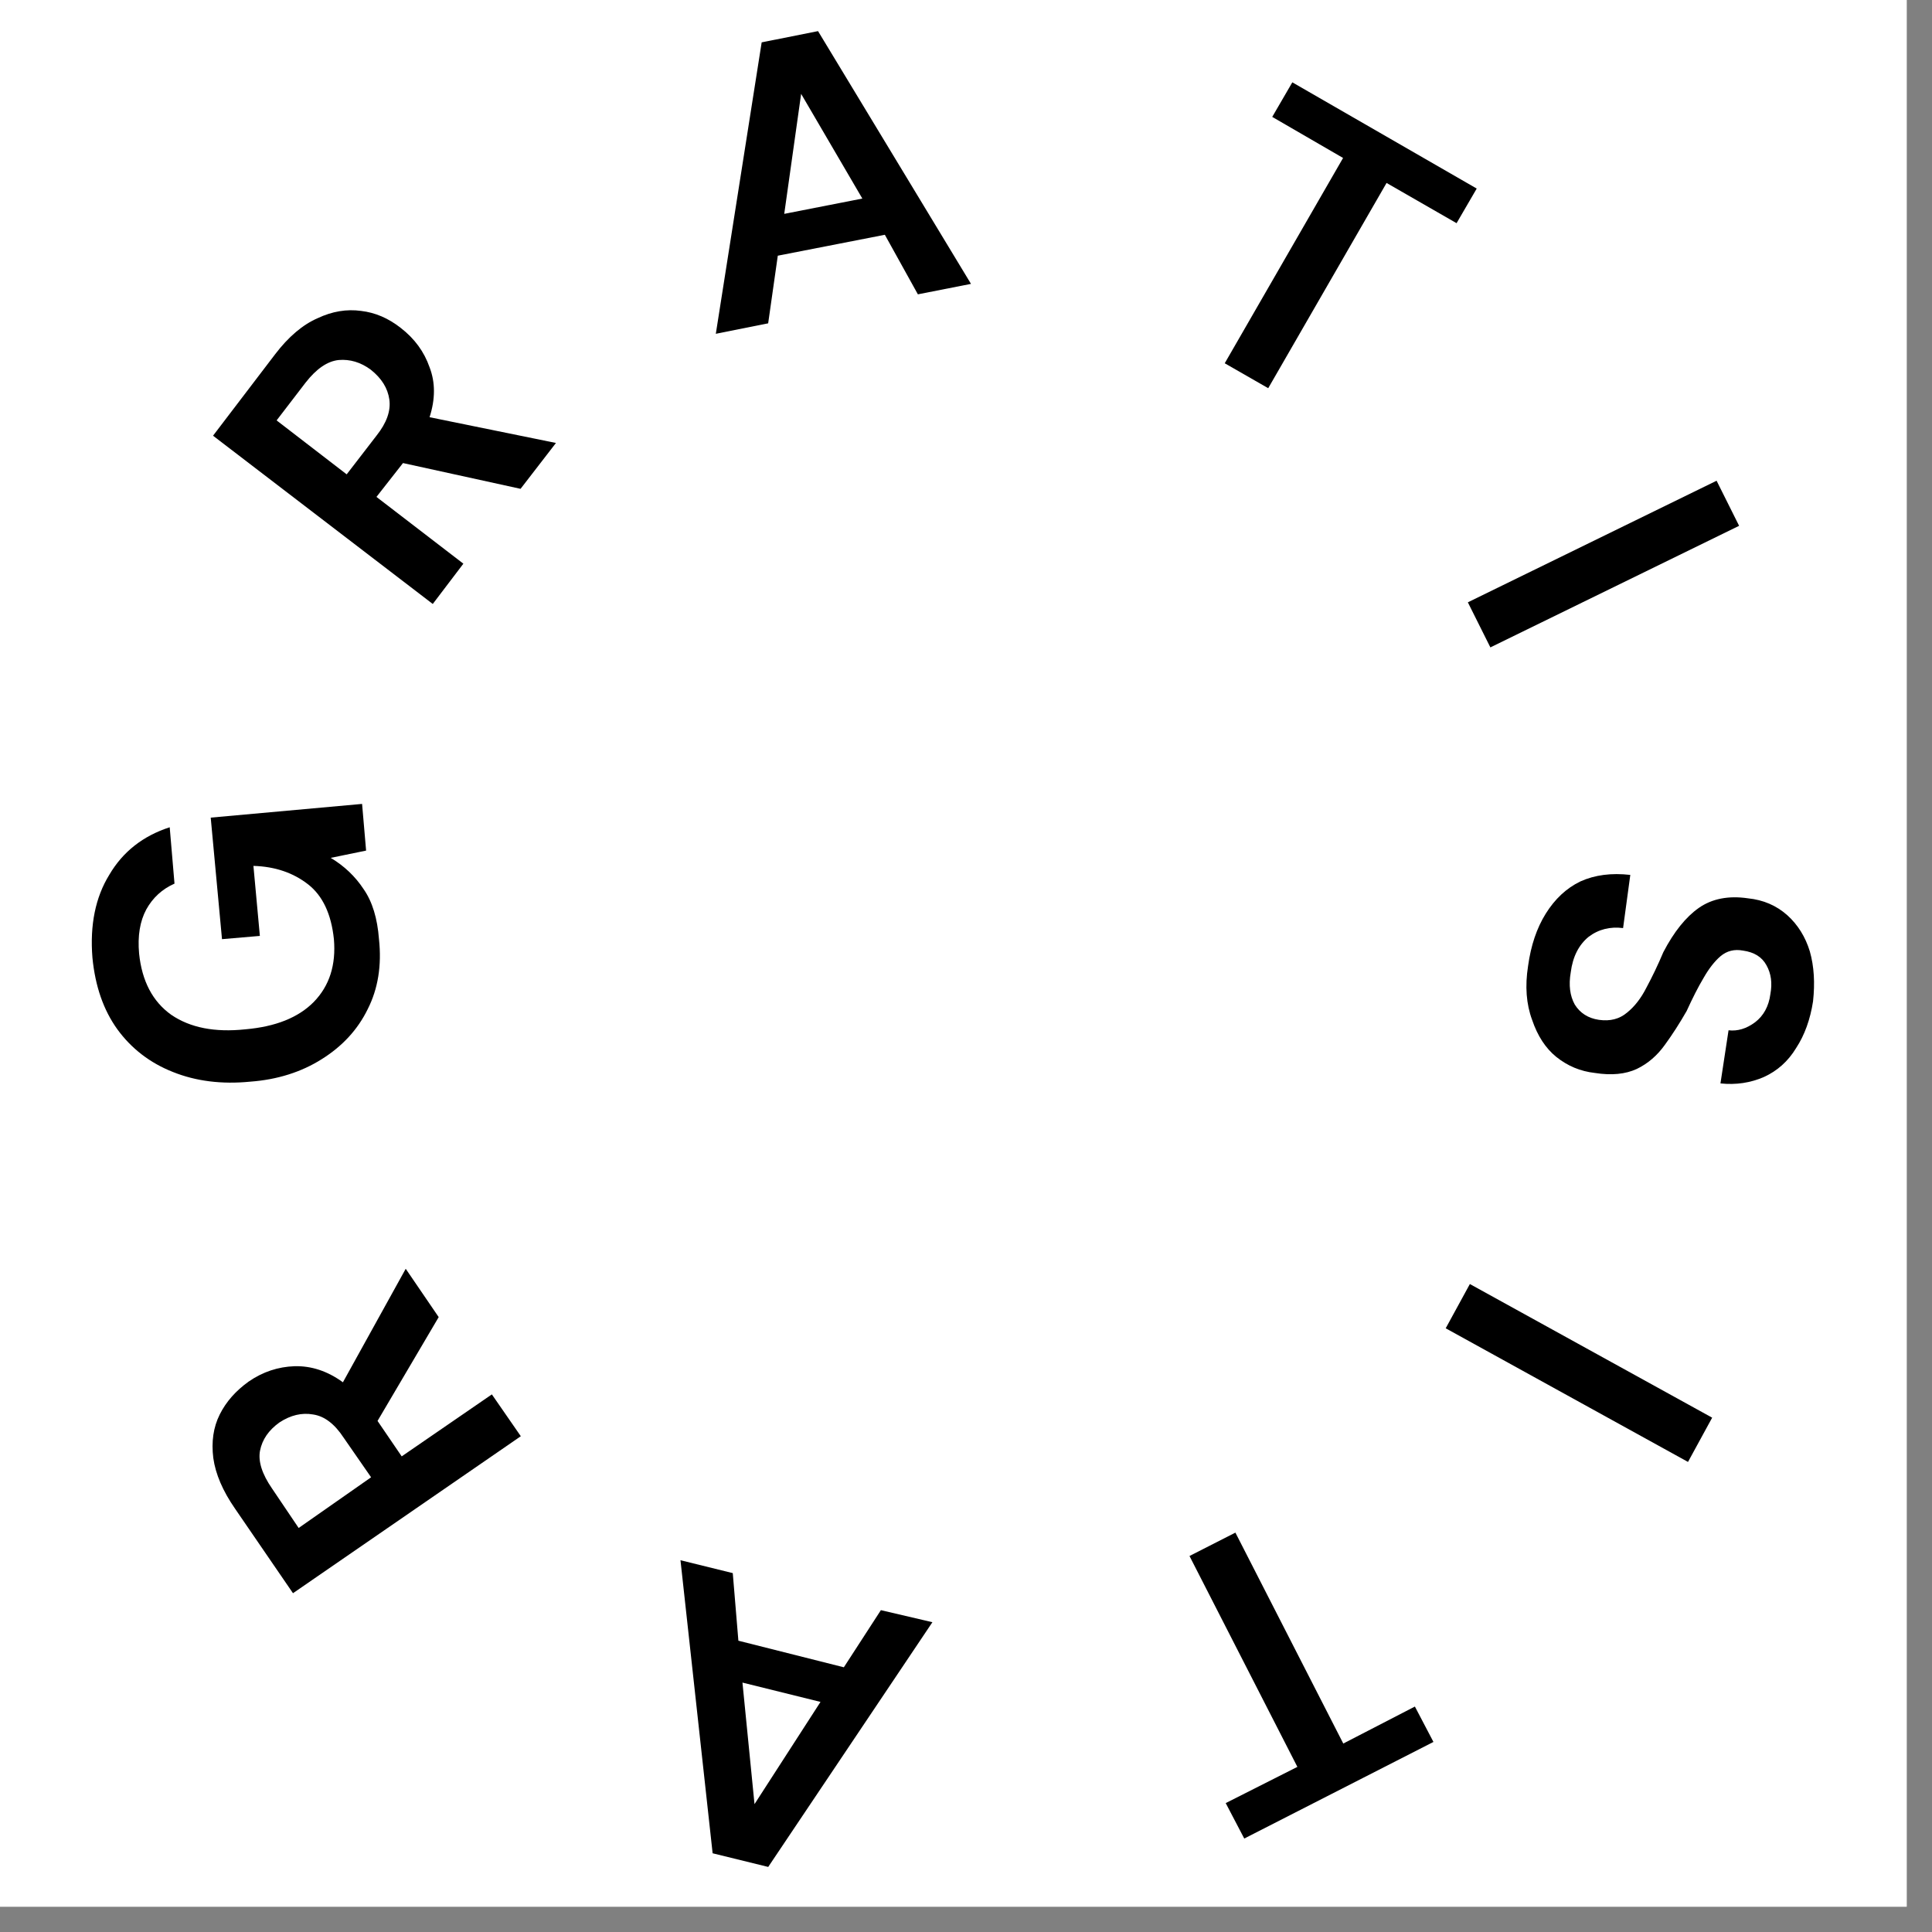 <svg xmlns="http://www.w3.org/2000/svg" xmlns:xlink="http://www.w3.org/1999/xlink" width="50" zoomAndPan="magnify" viewBox="0 0 37.5 37.5" height="50" preserveAspectRatio="xMidYMid meet" version="1.0"><rect x="0" y="0" width="37.5" height="37.5" fill="#808080" stroke="none"/><defs><g/><clipPath id="f9f4fc4226"><path d="M 0 0 L 37.008 0 L 37.008 37.008 L 0 37.008 Z M 0 0 " clip-rule="nonzero"/></clipPath></defs><g clip-path="url(#f9f4fc4226)"><path fill="#ffffff" d="M 0 0 L 37.008 0 L 37.008 37.008 L 0 37.008 Z M 0 0 " fill-opacity="1" fill-rule="nonzero"/><path fill="#ffffff" d="M 0 0 L 37.008 0 L 37.008 37.008 L 0 37.008 Z M 0 0 " fill-opacity="1" fill-rule="nonzero"/></g><g fill="#000000" fill-opacity="1"><g transform="translate(7.528, 21.104)"><g><path d="M -0.172 -2.875 C -0.117 -2.363 -0.191 -1.91 -0.391 -1.516 C -0.586 -1.117 -0.883 -0.797 -1.281 -0.547 C -1.676 -0.297 -2.141 -0.148 -2.672 -0.109 C -3.223 -0.055 -3.723 -0.117 -4.172 -0.297 C -4.617 -0.473 -4.977 -0.75 -5.25 -1.125 C -5.52 -1.5 -5.68 -1.961 -5.734 -2.516 C -5.785 -3.148 -5.676 -3.688 -5.406 -4.125 C -5.145 -4.57 -4.754 -4.879 -4.234 -5.047 L -4.141 -3.953 C -4.379 -3.848 -4.562 -3.68 -4.688 -3.453 C -4.812 -3.223 -4.859 -2.938 -4.828 -2.594 C -4.773 -2.062 -4.566 -1.664 -4.203 -1.406 C -3.836 -1.156 -3.359 -1.062 -2.766 -1.125 C -2.18 -1.176 -1.738 -1.352 -1.438 -1.656 C -1.133 -1.969 -1.004 -2.375 -1.047 -2.875 C -1.098 -3.363 -1.266 -3.719 -1.547 -3.938 C -1.836 -4.164 -2.191 -4.285 -2.609 -4.297 L -2.484 -2.938 L -3.219 -2.875 L -3.438 -5.234 L -0.5 -5.5 L -0.422 -4.594 L -1.109 -4.453 C -0.848 -4.297 -0.633 -4.094 -0.469 -3.844 C -0.301 -3.602 -0.203 -3.281 -0.172 -2.875 Z M -0.172 -2.875 "/></g></g></g><g fill="#000000" fill-opacity="1"><g transform="translate(8.088, 12.129)"><g><path d="M 0.312 -0.406 L -3.953 -3.672 L -2.75 -5.25 C -2.488 -5.594 -2.211 -5.828 -1.922 -5.953 C -1.641 -6.086 -1.359 -6.133 -1.078 -6.094 C -0.805 -6.062 -0.551 -5.953 -0.312 -5.766 C -0.039 -5.555 0.145 -5.301 0.25 -5 C 0.363 -4.707 0.363 -4.383 0.25 -4.031 L 2.703 -3.531 L 2.016 -2.641 L -0.266 -3.141 L -0.781 -2.484 L 0.906 -1.188 Z M -1.359 -2.922 L -0.781 -3.672 C -0.582 -3.922 -0.5 -4.156 -0.531 -4.375 C -0.562 -4.594 -0.68 -4.785 -0.891 -4.953 C -1.086 -5.098 -1.297 -5.16 -1.516 -5.141 C -1.734 -5.117 -1.945 -4.973 -2.156 -4.703 L -2.719 -3.969 Z M -1.359 -2.922 "/></g></g></g><g fill="#000000" fill-opacity="1"><g transform="translate(13.722, 6.51)"><g><path d="M 0.172 -0.031 L 1.062 -5.688 L 2.156 -5.906 L 5.125 -1 L 4.094 -0.797 L 3.453 -1.953 L 1.375 -1.547 L 1.188 -0.234 Z M 1.5 -2.359 L 3.016 -2.656 L 1.828 -4.688 Z M 1.5 -2.359 "/></g></g></g><g fill="#000000" fill-opacity="1"><g transform="translate(22.225, 6.16)"><g><path d="M 1.547 0.891 L 3.844 -3.094 L 2.469 -3.891 L 2.859 -4.562 L 6.438 -2.5 L 6.047 -1.828 L 4.688 -2.609 L 2.391 1.375 Z M 1.547 0.891 "/></g></g></g><g fill="#000000" fill-opacity="1"><g transform="translate(28.272, 11.222)"><g><path d="M 0.219 0.469 L 5.047 -1.891 L 5.484 -1.016 L 0.656 1.344 Z M 0.219 0.469 "/></g></g></g><g fill="#000000" fill-opacity="1"><g transform="translate(30.082, 16.42)"><g><path d="M -0.422 2.328 C -0.367 1.93 -0.254 1.594 -0.078 1.312 C 0.098 1.031 0.32 0.82 0.594 0.688 C 0.875 0.562 1.195 0.52 1.562 0.562 L 1.422 1.594 C 1.172 1.562 0.945 1.617 0.75 1.766 C 0.562 1.922 0.445 2.148 0.406 2.453 C 0.363 2.703 0.391 2.91 0.484 3.078 C 0.586 3.242 0.742 3.344 0.953 3.375 C 1.172 3.406 1.352 3.359 1.5 3.234 C 1.645 3.117 1.77 2.957 1.875 2.75 C 1.988 2.539 2.098 2.312 2.203 2.062 C 2.41 1.664 2.641 1.379 2.891 1.203 C 3.148 1.023 3.469 0.961 3.844 1.016 C 4.145 1.047 4.398 1.156 4.609 1.344 C 4.816 1.531 4.961 1.766 5.047 2.047 C 5.129 2.336 5.148 2.66 5.109 3.016 C 5.055 3.367 4.945 3.672 4.781 3.922 C 4.625 4.18 4.414 4.367 4.156 4.484 C 3.895 4.598 3.613 4.641 3.312 4.609 L 3.469 3.578 C 3.645 3.598 3.816 3.547 3.984 3.422 C 4.148 3.297 4.25 3.113 4.281 2.875 C 4.32 2.664 4.297 2.477 4.203 2.312 C 4.117 2.156 3.969 2.062 3.75 2.031 C 3.582 2 3.438 2.035 3.312 2.141 C 3.195 2.242 3.086 2.383 2.984 2.562 C 2.879 2.738 2.77 2.953 2.656 3.203 C 2.52 3.441 2.379 3.66 2.234 3.859 C 2.086 4.066 1.906 4.223 1.688 4.328 C 1.469 4.43 1.195 4.457 0.875 4.406 C 0.594 4.375 0.344 4.27 0.125 4.094 C -0.082 3.926 -0.238 3.688 -0.344 3.375 C -0.457 3.07 -0.484 2.723 -0.422 2.328 Z M -0.422 2.328 "/></g></g></g><g fill="#000000" fill-opacity="1"><g transform="translate(28.78, 24.47)"><g><path d="M -0.25 0.453 L 4.453 3.047 L 3.984 3.906 L -0.719 1.312 Z M -0.25 0.453 "/></g></g></g><g fill="#000000" fill-opacity="1"><g transform="translate(25.557, 28.936)"><g><path d="M -1.578 0.812 L 0.516 4.906 L 1.906 4.188 L 2.266 4.875 L -1.406 6.75 L -1.766 6.062 L -0.375 5.359 L -2.469 1.266 Z M -1.578 0.812 "/></g></g></g><g fill="#000000" fill-opacity="1"><g transform="translate(18.27, 31.534)"><g><path d="M -0.172 -0.047 L -3.359 4.703 L -4.438 4.438 L -5.062 -1.25 L -4.047 -1 L -3.938 0.312 L -1.891 0.828 L -1.172 -0.281 Z M -2.344 1.5 L -3.859 1.125 L -3.625 3.484 Z M -2.344 1.5 "/></g></g></g><g fill="#000000" fill-opacity="1"><g transform="translate(10.406, 28.299)"><g><path d="M -0.297 -0.422 L -4.719 2.625 L -5.844 0.984 C -6.082 0.641 -6.223 0.312 -6.266 0 C -6.305 -0.312 -6.266 -0.594 -6.141 -0.844 C -6.016 -1.094 -5.828 -1.305 -5.578 -1.484 C -5.305 -1.672 -5.008 -1.77 -4.688 -1.781 C -4.363 -1.789 -4.051 -1.688 -3.75 -1.469 L -2.531 -3.672 L -1.891 -2.734 L -3.078 -0.719 L -2.609 -0.031 L -0.859 -1.234 Z M -3.203 0.375 L -3.734 -0.391 C -3.91 -0.66 -4.109 -0.812 -4.328 -0.844 C -4.547 -0.883 -4.766 -0.832 -4.984 -0.688 C -5.191 -0.539 -5.316 -0.359 -5.359 -0.141 C -5.398 0.066 -5.32 0.312 -5.125 0.594 L -4.609 1.359 Z M -3.203 0.375 "/></g></g></g></svg>